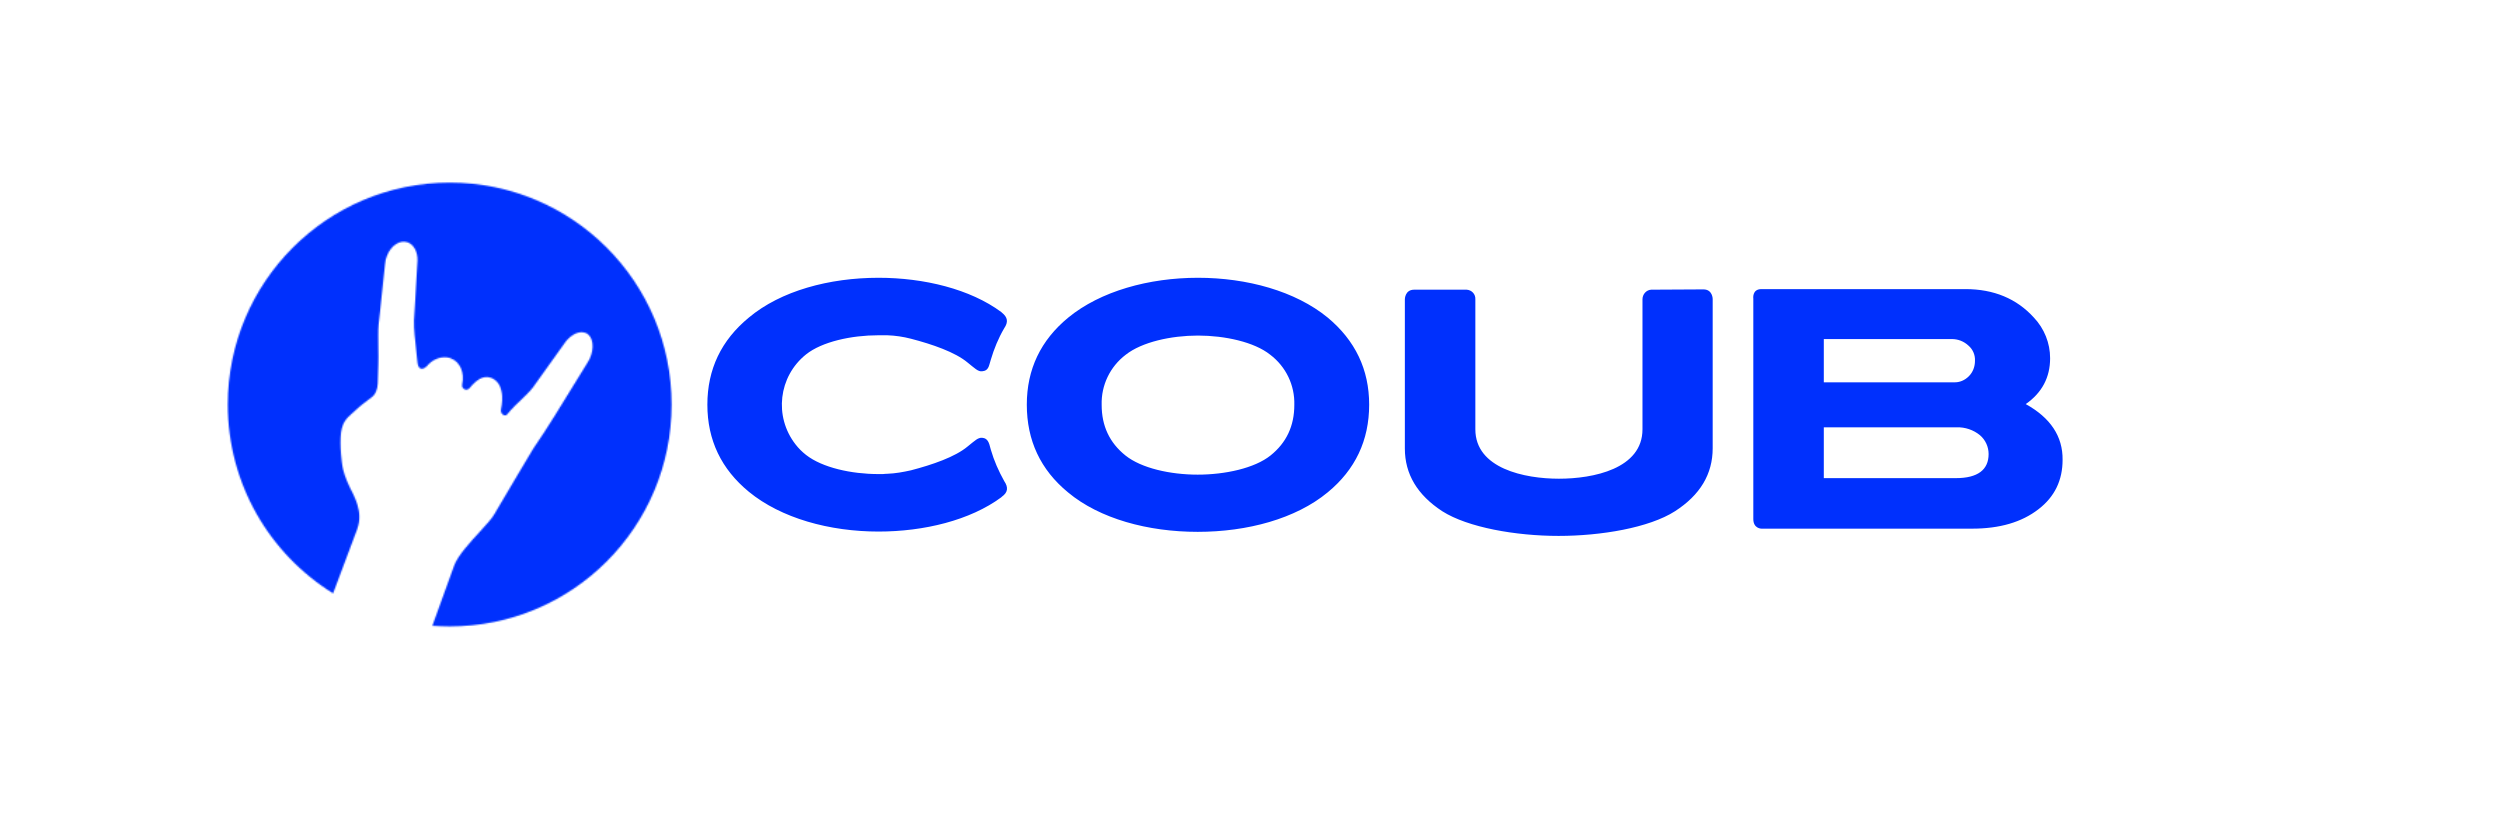<svg width="1782" height="586" viewBox="0 0 1782 586" fill="none" xmlns="http://www.w3.org/2000/svg">
<g filter="url(#filter0_d_199_551)">
<path fill-rule="evenodd" clip-rule="evenodd" d="M1026.37 231.355C1003.41 212.521 968.877 203 933.926 203C898.976 203 864.439 212.521 841.483 231.355C821.837 247.499 811.91 268.197 811.91 293.448C811.91 318.905 821.63 339.81 841.277 355.954C863.819 374.789 898.355 384.102 933.72 384.102C969.084 384.102 1003.62 374.789 1026.37 355.954C1046.02 339.81 1055.94 318.905 1055.94 293.448C1055.94 268.404 1046.02 247.706 1026.37 231.355ZM985.628 329.668C974.254 338.775 953.159 343.328 933.72 343.328C914.28 343.328 893.599 338.775 882.225 329.668C870.85 320.561 865.266 308.557 865.266 293.655C864.853 279.58 871.264 266.334 882.431 257.848C894.012 248.741 914.9 244.188 933.926 244.188C952.953 244.188 974.047 248.741 985.421 257.848C996.589 266.334 1003 279.58 1002.59 293.655C1002.59 308.557 997.003 320.561 985.628 329.668ZM1523.95 293.034C1535.53 284.962 1541.32 273.992 1541.32 260.332C1541.32 249.569 1537.18 239.22 1529.74 231.355C1517.54 217.902 1501.2 211.072 1480.93 211.072H1335.55C1328.72 211.072 1329.76 217.902 1329.76 217.902V374.995C1329.76 381.826 1335.55 381.826 1335.55 381.826H1485.69C1505.33 381.826 1521.05 377.272 1533.05 367.958C1544.63 359.058 1550.21 347.261 1550.21 332.773C1550.42 316.008 1541.53 302.762 1523.95 293.034ZM1380.01 246.672H1471.21C1475.76 246.672 1479.9 248.327 1483.21 251.432C1486.31 254.123 1487.96 258.055 1487.76 262.195C1487.76 266.334 1486.31 270.267 1483.41 273.164C1480.52 276.062 1476.8 277.718 1472.66 277.511H1472.45C1472.04 277.511 1471.63 277.511 1471.21 277.511H1380.01V246.672ZM1474.11 345.812H1380.01V309.592H1474.73C1480.72 309.385 1486.72 311.454 1491.27 315.18C1495.2 318.492 1497.48 323.459 1497.48 328.633C1497.48 339.81 1489.82 345.812 1474.11 345.812ZM786.266 325.529C788.541 333.394 791.85 340.845 795.779 347.882C798.881 352.435 798.468 355.954 794.125 359.058L793.918 359.265L793.711 359.472C771.583 375.823 738.7 383.895 706.232 383.895C671.281 383.895 636.744 374.375 613.789 355.54C594.142 339.396 584.215 318.699 584.215 293.448C584.215 268.197 594.142 247.499 613.789 231.355C636.538 212.314 671.074 203 706.232 203C738.7 203 771.583 211.072 793.711 227.423L793.918 227.63L794.125 227.837C798.261 231.148 798.881 234.46 795.779 239.013C791.643 246.051 788.541 253.709 786.266 261.367L785.232 264.885C784.198 268.818 782.13 269.439 780.062 269.646C777.166 270.06 774.685 267.369 769.721 263.436C760.829 255.985 744.491 250.397 729.394 246.465C723.81 245.016 718.226 244.188 712.436 243.981H711.815C710.988 243.981 710.161 243.981 709.334 243.981C708.3 243.981 707.266 243.981 706.025 243.981C686.999 243.981 665.904 248.534 654.53 257.641C634.883 273.371 631.574 301.934 647.085 321.803C649.153 324.494 651.634 326.977 654.53 329.254C666.111 338.361 686.999 342.914 706.025 342.914C707.059 342.914 708.3 342.914 709.334 342.914L711.815 342.707C712.022 342.707 712.229 342.707 712.436 342.707C718.226 342.501 723.81 341.466 729.394 340.224C744.491 336.291 760.829 330.703 769.721 323.252C774.685 319.319 776.96 316.836 780.062 317.043C781.923 317.25 783.991 317.871 785.232 321.803L786.266 325.529ZM1294.18 211.279C1300.8 211.279 1300.8 218.109 1300.8 218.109V324.494C1300.8 342.914 1291.91 357.817 1273.92 369.407C1255.51 381.205 1221.18 387 1190.99 387C1160.59 387 1126.26 380.998 1108.06 369.407C1090.27 357.817 1081.38 342.914 1081.38 324.701V218.316C1081.38 218.316 1081.38 211.486 1088 211.486H1125.43C1128.95 211.693 1131.84 214.591 1131.63 218.316V311.04C1131.63 338.982 1166.79 346.226 1191.19 346.226C1215.6 346.226 1250.76 339.189 1250.76 311.04V218.316C1250.76 214.798 1253.44 211.693 1256.96 211.486L1294.18 211.279Z" fill="#0030FD"/>
</g>
<g filter="url(#filter1_d_199_551)">
<mask id="mask0_199_551" style="mask-type:luminance" maskUnits="userSpaceOnUse" x="242" y="135" width="317" height="317">
<mask id="mask1_199_551" style="mask-type:luminance" maskUnits="userSpaceOnUse" x="231" y="124" width="339" height="339">
<path d="M569.9 124H231V462.9H569.9V124Z" fill="white"/>
</mask>
<g mask="url(#mask1_199_551)">
<path d="M317.431 427.955C272.355 400.041 242.373 350.209 242.373 293.346C242.373 206.088 313.089 135.166 400.553 135.166C488.018 135.166 558.734 205.882 558.734 293.346C558.734 380.811 488.018 451.527 400.553 451.527C396.418 451.527 392.283 451.321 388.147 451.114L403.655 408.312C406.136 401.282 414.821 391.77 422.471 383.499C426.814 378.744 430.536 374.608 431.983 372.127C438.806 360.341 459.897 325.189 460.104 324.776C464.446 318.573 471.27 308.027 475.612 300.997L498.977 263.158C503.319 256.334 503.526 247.443 499.597 243.721C498.977 243.101 498.15 242.48 497.323 242.274C492.981 240.619 487.398 243.308 483.262 248.477L459.897 281.147C457.209 284.662 454.108 287.35 451.213 290.245C448.731 292.519 446.25 295.001 443.976 297.482L441.494 300.377C441.288 300.79 440.874 300.997 440.254 300.997C439.84 300.997 439.427 300.997 439.013 300.79C438.186 300.584 436.739 299.55 437.152 296.655C437.152 296.241 441.288 279.079 430.536 274.53L430.122 274.323C424.332 272.256 419.577 275.771 414.407 281.974C413.58 282.801 411.926 283.008 411.306 282.594C409.858 281.974 409.031 280.527 409.445 278.872C411.306 270.601 407.791 262.744 401.381 260.47L400.967 260.263C395.177 258.402 388.354 260.883 384.218 266.052C384.012 266.259 383.805 266.466 383.598 266.466C382.771 267.293 381.324 268.327 379.876 267.707C378.222 267.086 377.809 265.019 377.602 263.571L377.395 261.71C377.188 259.849 376.981 257.782 376.775 255.714C375.948 248.477 374.914 239.379 375.12 233.382L377.602 190.787C377.809 184.584 374.914 179.208 370.571 177.761C369.331 177.347 367.883 177.14 366.643 177.347C360.44 178.174 355.064 185.204 354.443 193.475L349.894 236.484C349.481 240.826 349.687 246.823 349.687 252.819C349.687 257.161 349.894 261.297 349.687 264.605L349.274 278.252C349.067 282.801 347.62 286.109 344.932 288.177C340.589 291.279 336.454 294.587 332.732 298.102C332.112 298.723 331.491 299.136 330.871 299.756C326.736 303.478 323.221 306.58 322.807 316.919C322.6 321.881 322.807 326.844 323.634 334.081C324.461 341.731 326.736 346.487 329.01 351.656C332.525 358.893 339.142 369.646 334.593 382.259L317.431 427.955Z" fill="white"/>
</g>
</mask>
<g mask="url(#mask0_199_551)">
<path d="M559.561 134.132H241.132V452.561H559.561V134.132Z" fill="#0030FD"/>
</g>
</g>
<defs>
<filter id="filter0_d_199_551" x="479.215" y="173" width="1071" height="234" filterUnits="userSpaceOnUse" color-interpolation-filters="sRGB">
<feFlood flood-opacity="0" result="BackgroundImageFix"/>
<feColorMatrix in="SourceAlpha" type="matrix" values="0 0 0 0 0 0 0 0 0 0 0 0 0 0 0 0 0 0 127 0" result="hardAlpha"/>
<feOffset dx="-80" dy="-5"/>
<feGaussianBlur stdDeviation="12.5"/>
<feComposite in2="hardAlpha" operator="out"/>
<feColorMatrix type="matrix" values="0 0 0 0 0 0 0 0 0 0.188 0 0 0 0 0.992 0 0 0 0.4 0"/>
<feBlend mode="normal" in2="BackgroundImageFix" result="effect1_dropShadow_199_551"/>
<feBlend mode="normal" in="SourceGraphic" in2="effect1_dropShadow_199_551" result="shape"/>
</filter>
<filter id="filter1_d_199_551" x="137.373" y="105.166" width="421.362" height="366.362" filterUnits="userSpaceOnUse" color-interpolation-filters="sRGB">
<feFlood flood-opacity="0" result="BackgroundImageFix"/>
<feColorMatrix in="SourceAlpha" type="matrix" values="0 0 0 0 0 0 0 0 0 0 0 0 0 0 0 0 0 0 127 0" result="hardAlpha"/>
<feOffset dx="-80" dy="-5"/>
<feGaussianBlur stdDeviation="12.5"/>
<feComposite in2="hardAlpha" operator="out"/>
<feColorMatrix type="matrix" values="0 0 0 0 0 0 0 0 0 0.188 0 0 0 0 0.992 0 0 0 0.4 0"/>
<feBlend mode="normal" in2="BackgroundImageFix" result="effect1_dropShadow_199_551"/>
<feBlend mode="normal" in="SourceGraphic" in2="effect1_dropShadow_199_551" result="shape"/>
</filter>
</defs>
</svg>
